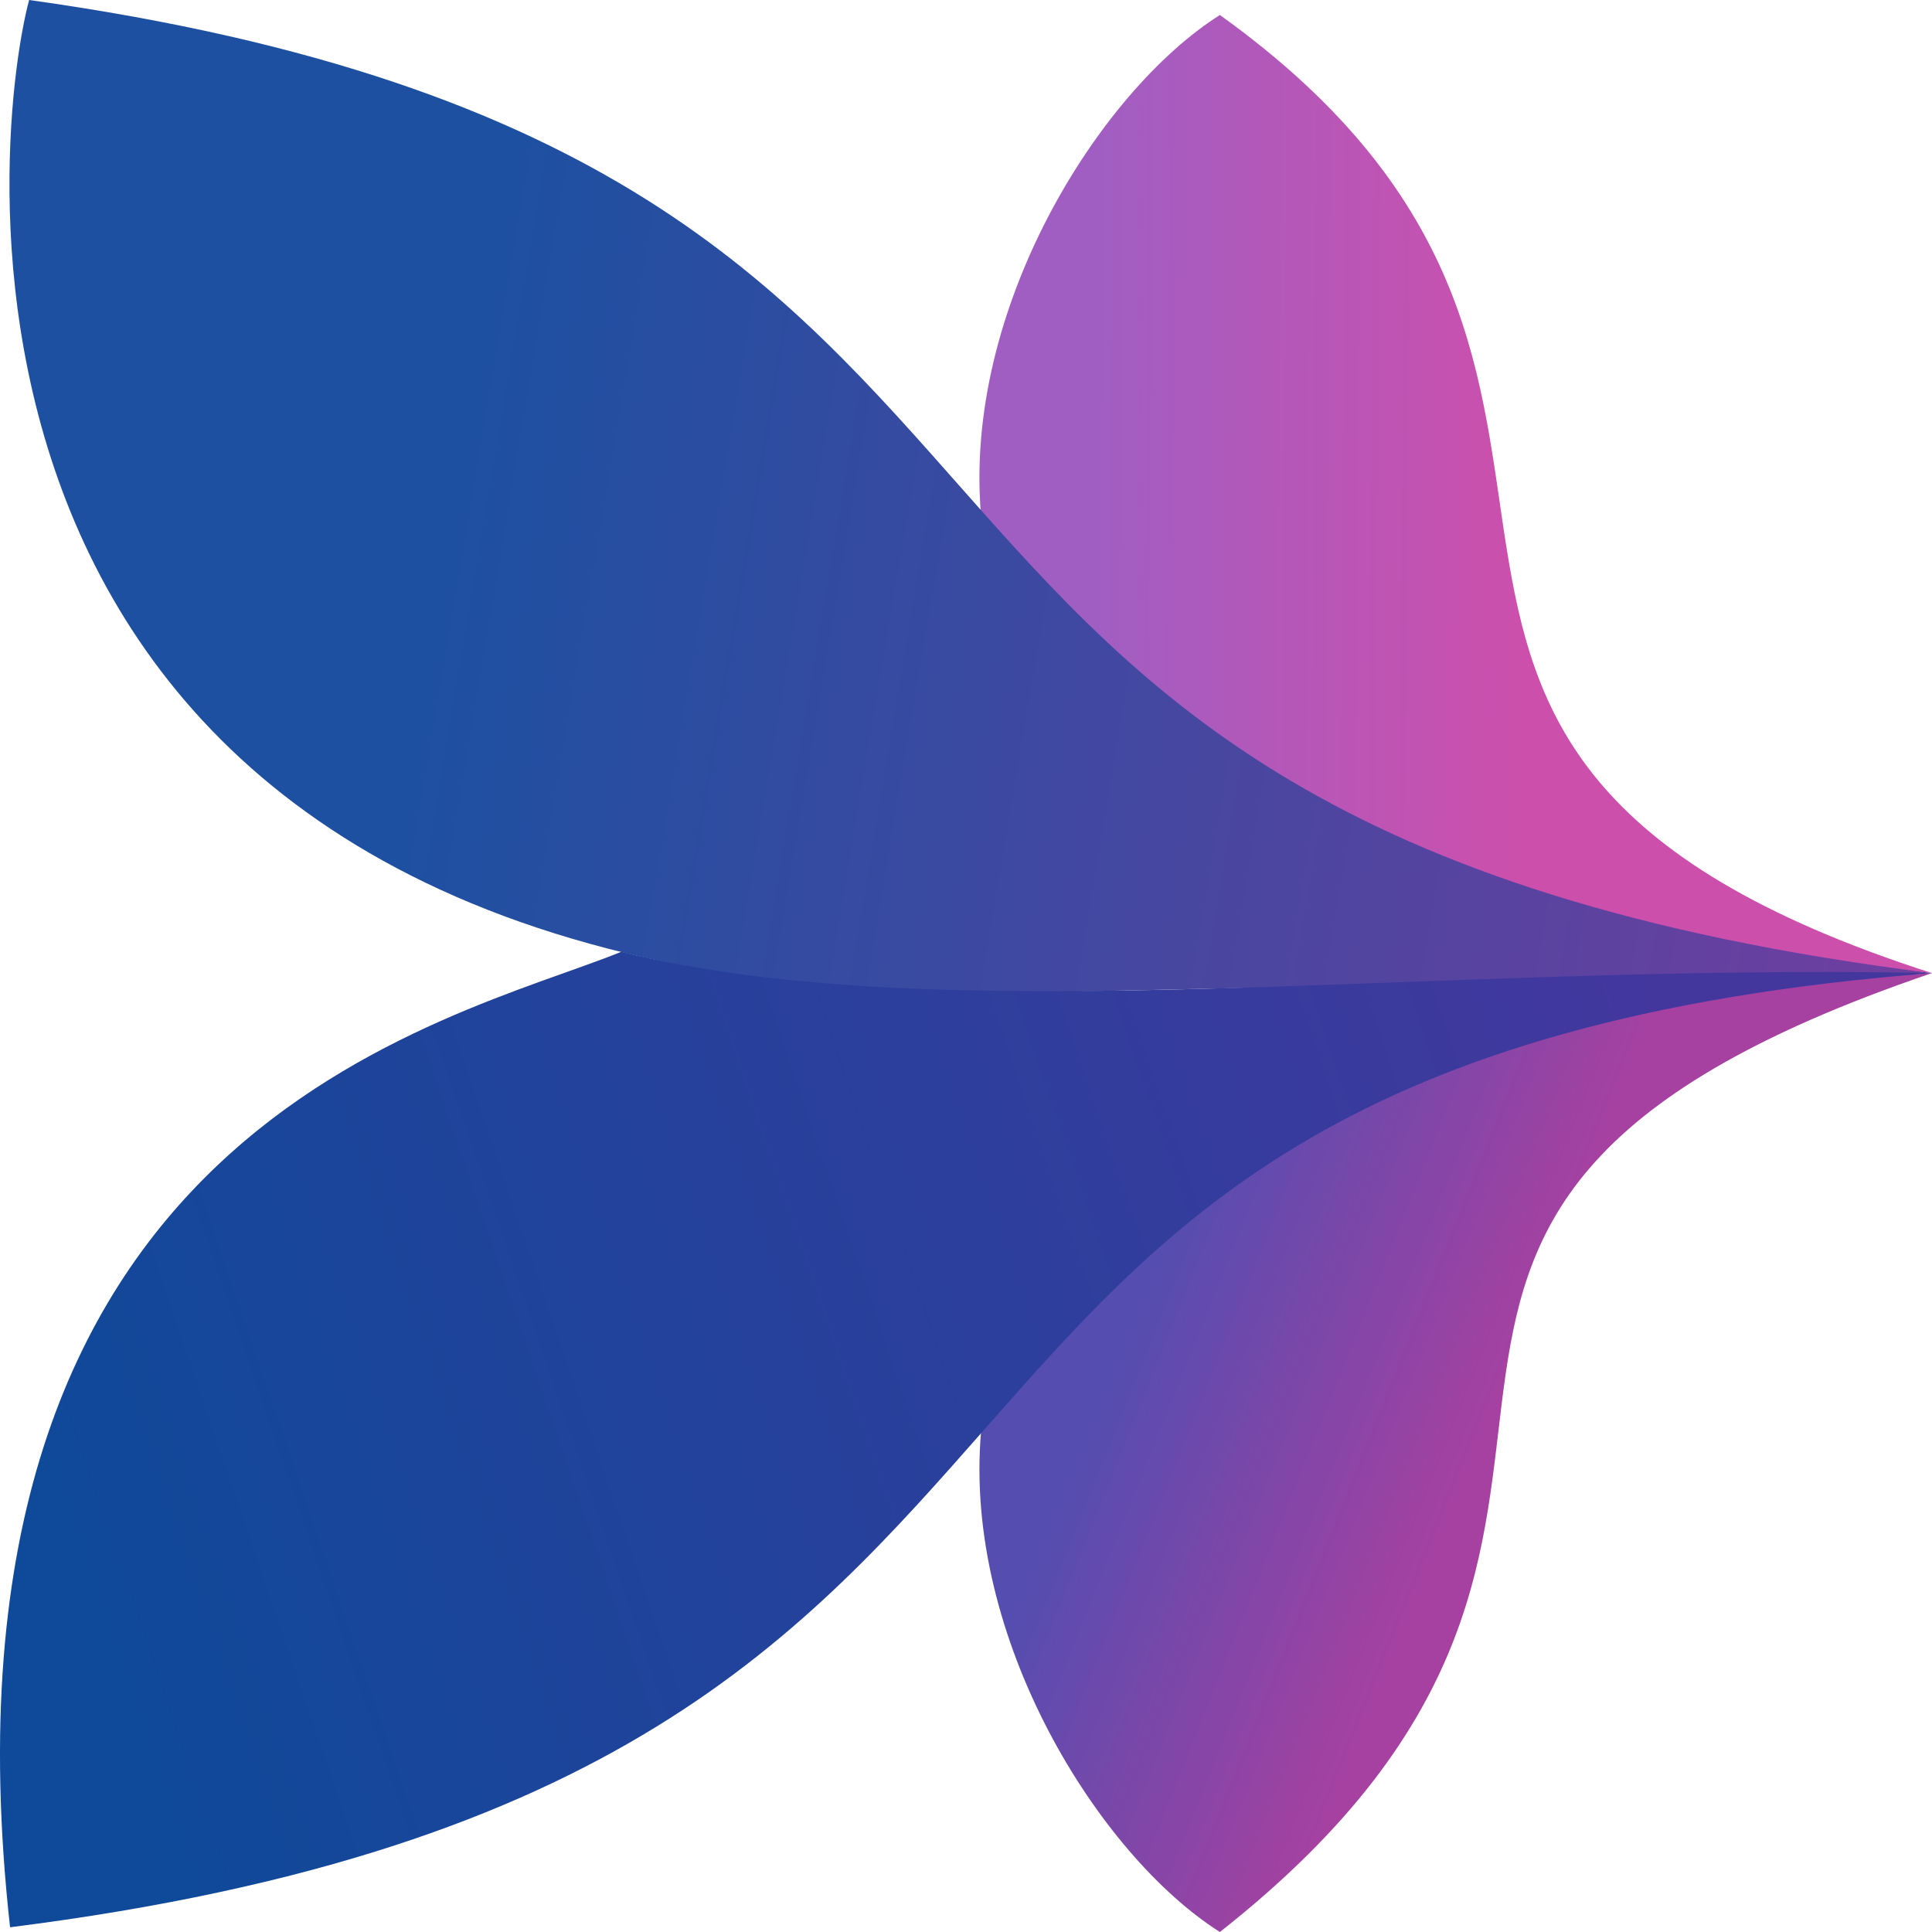 <svg width="1280" height="1280" viewBox="0 0 1280 1280" fill="none" xmlns="http://www.w3.org/2000/svg">
<path d="M808.211 9.935C1148.55 254.118 817.123 496.053 1280 644.706C1003.16 614.379 819.908 542.745 650.019 341.961C637.765 204.967 728.001 60.654 808.211 9.935Z" fill="url(#paint0_linear_67_48)"/>
<path d="M808.221 1280C1160.8 1002.35 799.855 807.843 1280 644.706C945.236 663.529 755.852 794.771 650.029 947.974C637.775 1084.97 728.011 1229.28 808.221 1280Z" fill="url(#paint1_linear_67_48)"/>
<path d="M19.297 0C786.428 107.19 483.598 545.359 1280 644.706L649.462 658.301C-67.969 650.98 -5.211 91.503 19.297 0Z" fill="url(#paint2_linear_67_48)"/>
<path d="M411.618 630.588C626.068 683.922 942.398 637.763 1280 644.706C505.753 704.837 808.211 1175.95 6.67 1276.86C-52.373 746.144 296.874 677.124 411.618 630.588Z" fill="url(#paint3_linear_67_48)"/>
<defs>
<linearGradient id="paint0_linear_67_48" x1="725.216" y1="432.418" x2="1013.19" y2="434.792" gradientUnits="userSpaceOnUse">
<stop stop-color="#A15EC2"/>
<stop offset="1" stop-color="#CD4FAC"/>
</linearGradient>
<linearGradient id="paint1_linear_67_48" x1="763.65" y1="841.307" x2="992.1" y2="932.934" gradientUnits="userSpaceOnUse">
<stop stop-color="#554DB0"/>
<stop offset="1" stop-color="#A641A1"/>
</linearGradient>
<linearGradient id="paint2_linear_67_48" x1="265.681" y1="496.732" x2="1236.16" y2="659.969" gradientUnits="userSpaceOnUse">
<stop stop-color="#1D50A1"/>
<stop offset="1" stop-color="#6C3FA0"/>
</linearGradient>
<linearGradient id="paint3_linear_67_48" x1="27.28" y1="979.869" x2="1084.58" y2="618.883" gradientUnits="userSpaceOnUse">
<stop stop-color="#0F4999"/>
<stop offset="1" stop-color="#43379E"/>
</linearGradient>
</defs>
</svg>
